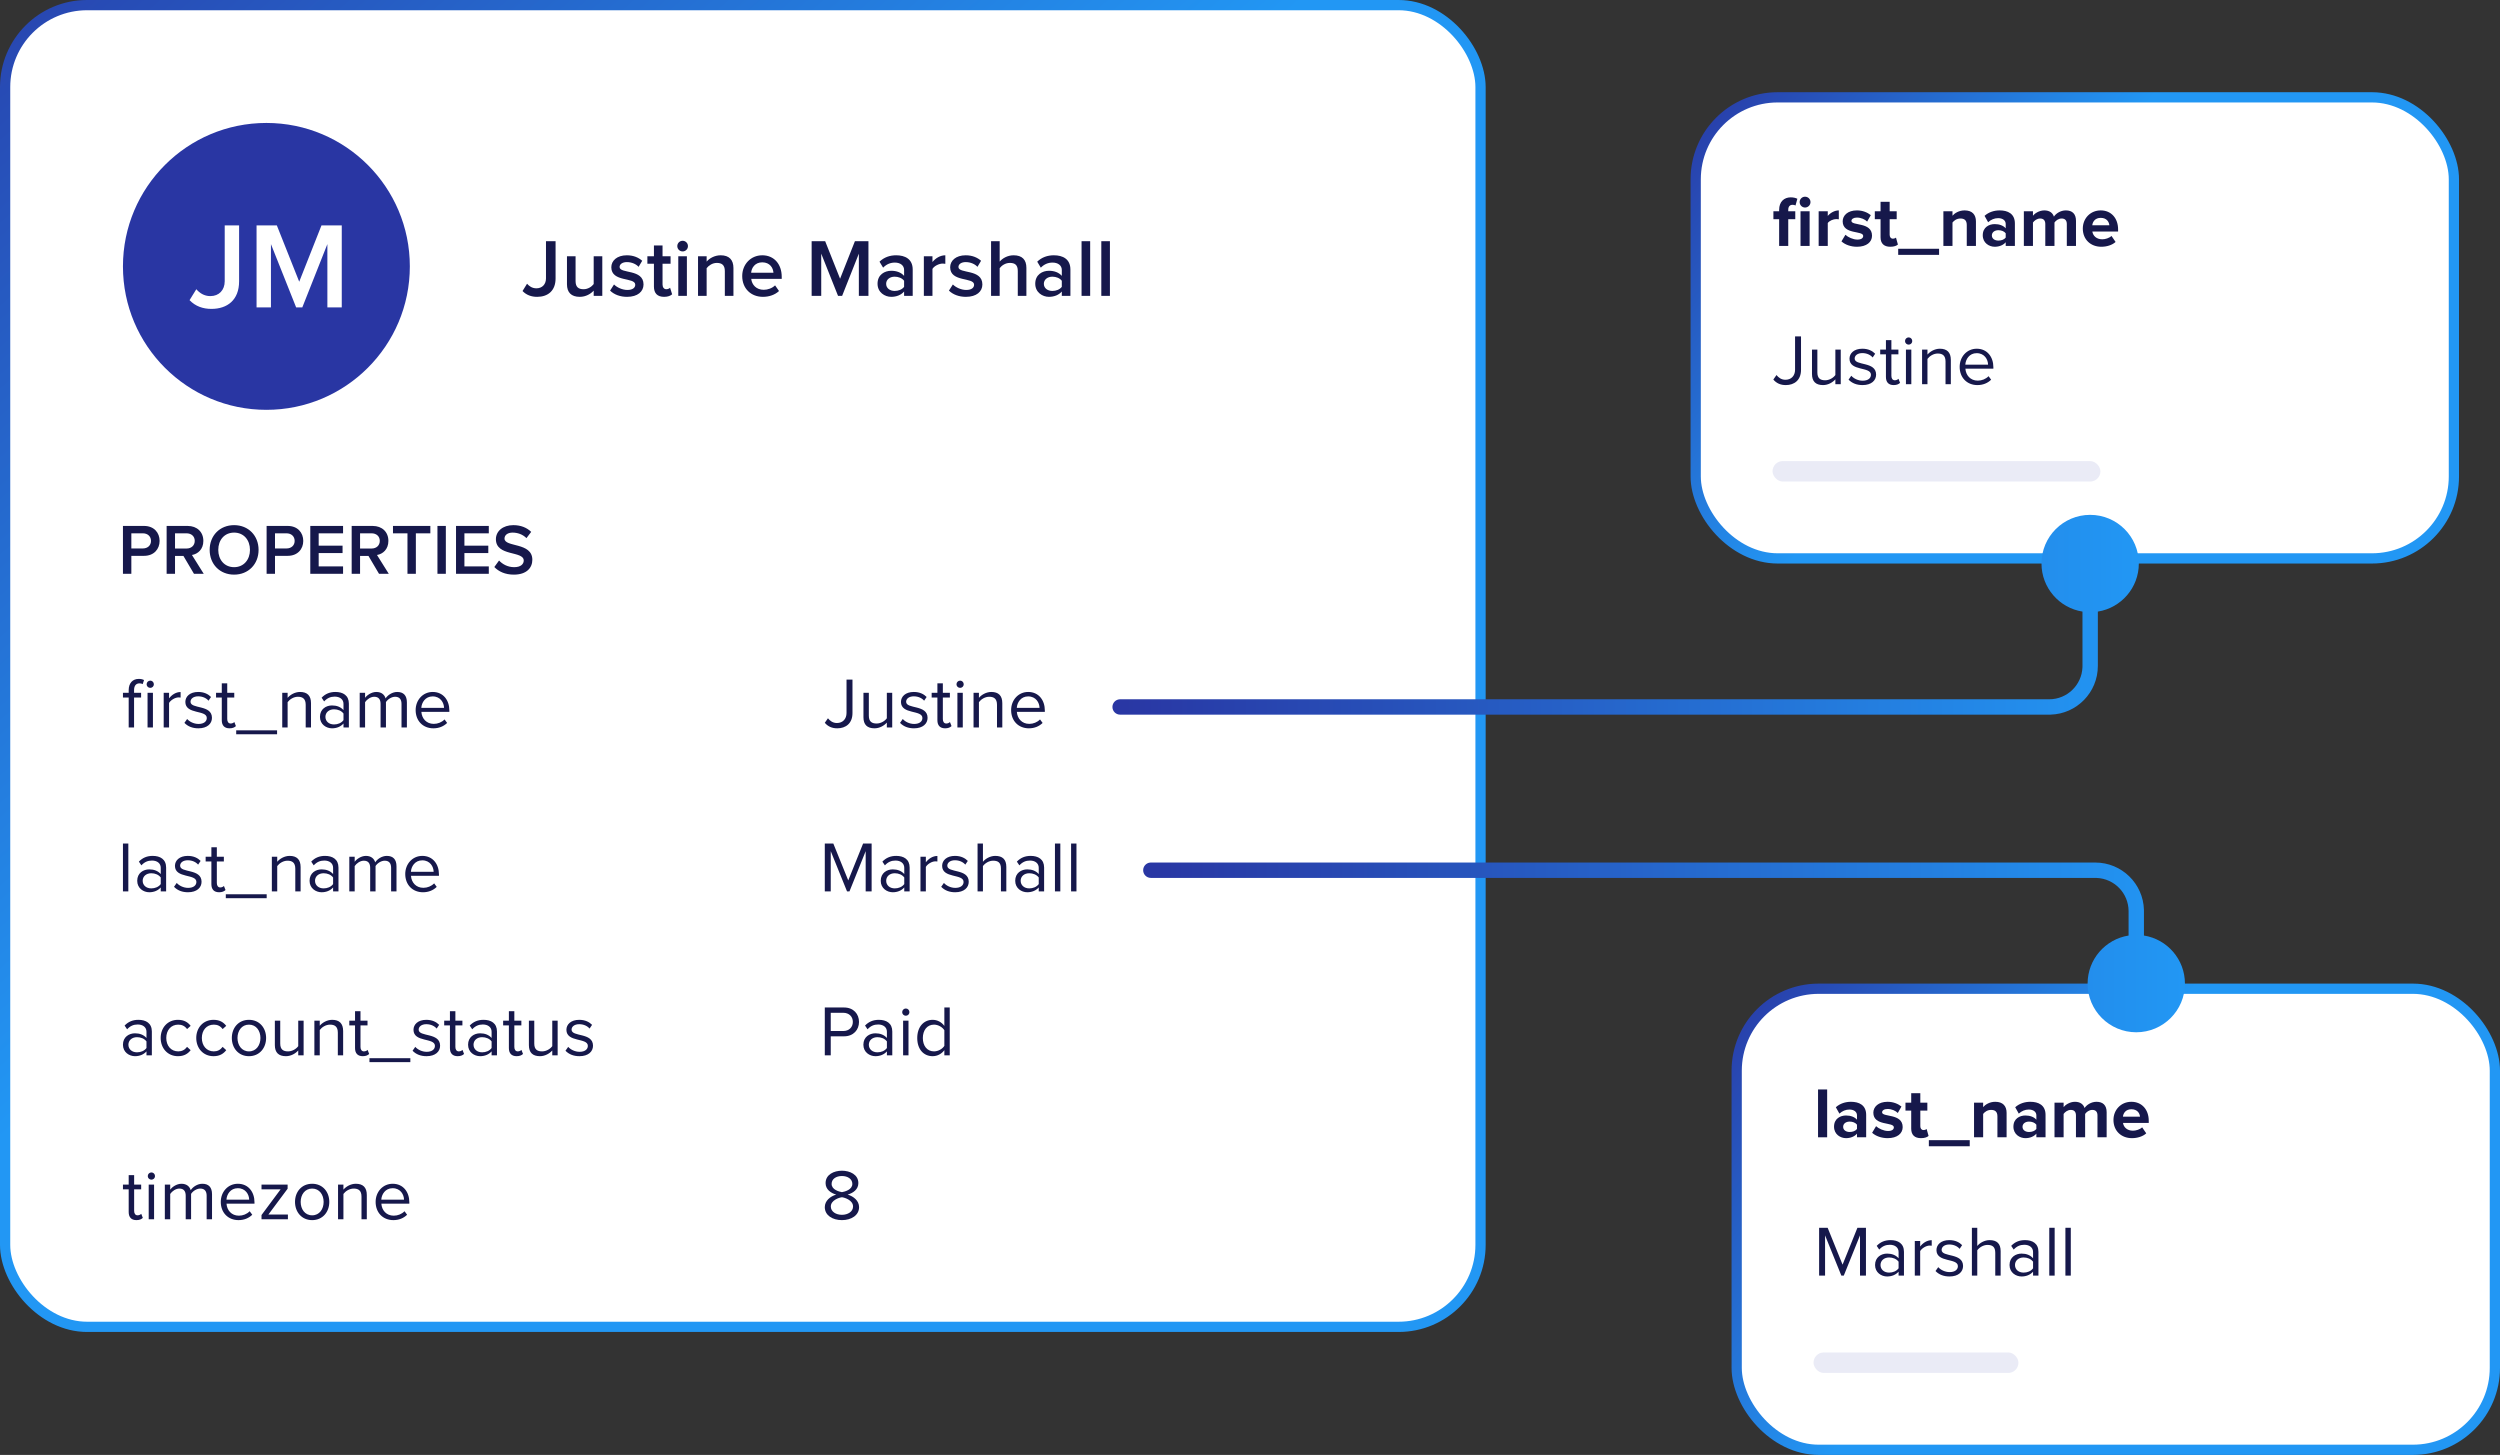 <svg xmlns="http://www.w3.org/2000/svg" width="488" height="284" viewBox="0 0 488 284"><rect x="0" y="0" width="488" height="284" fill="#333333" stroke="none"/><defs><linearGradient id="a" x1="-14.469%" x2="36.664%" y1="-1.469%" y2="50%"><stop offset="0%" stop-color="#2936A3"/><stop offset="100%" stop-color="#2297F4"/></linearGradient><linearGradient id="b" x1="-14.469%" x2="36.664%" y1="25.913%" y2="50%"><stop offset="0%" stop-color="#2936A3"/><stop offset="100%" stop-color="#2297F4"/></linearGradient><linearGradient id="c" x1="100%" x2="0%" y1="100%" y2="100%"><stop offset="0%" stop-color="#2297F4"/><stop offset="100%" stop-color="#2936A3"/></linearGradient><linearGradient id="d" x1="100%" x2="0%" y1="100%" y2="100%"><stop offset="0%" stop-color="#2297F4"/><stop offset="100%" stop-color="#2936A3"/></linearGradient></defs><g fill="none" fill-rule="evenodd" transform="translate(0 -1)"><g transform="translate(0 1)"><rect width="288" height="258" x="1" y="1" fill="#FFF" stroke="url(#a)" stroke-width="2" rx="16"/><path fill="#16184B" fill-rule="nonzero" d="M2.436 9.506C4.102 9.506 5.404 8.54 5.404 6.524L5.404 0 4.242 0 4.242 6.51C4.242 7.672 3.514 8.47 2.366 8.47 1.554 8.47 1.008 8.036.616 7.546L0 8.428C.644 9.184 1.456 9.506 2.436 9.506ZM9.702 9.506C10.71 9.506 11.592 8.974 12.11 8.386L12.11 9.338 13.16 9.338 13.16 2.576 12.11 2.576 12.11 7.546C11.718 8.092 10.934 8.568 10.122 8.568 9.198 8.568 8.596 8.218 8.596 7.028L8.596 2.576 7.546 2.576 7.546 7.35C7.546 8.806 8.288 9.506 9.702 9.506ZM17.416 9.506C19.152 9.506 20.062 8.596 20.062 7.462 20.062 4.83 15.876 5.796 15.876 4.326 15.876 3.724 16.45 3.262 17.374 3.262 18.256 3.262 18.984 3.626 19.39 4.116L19.88 3.388C19.348 2.842 18.536 2.408 17.374 2.408 15.764 2.408 14.868 3.29 14.868 4.354 14.868 6.86 19.054 5.852 19.054 7.49 19.054 8.162 18.48 8.652 17.444 8.652 16.52 8.652 15.666 8.204 15.218 7.686L14.686 8.442C15.372 9.156 16.296 9.506 17.416 9.506ZM23.492 9.506C24.094 9.506 24.472 9.324 24.738 9.072L24.43 8.274C24.29 8.428 24.024 8.568 23.716 8.568 23.268 8.568 23.044 8.204 23.044 7.7L23.044 3.5 24.416 3.5 24.416 2.576 23.044 2.576 23.044.728 21.98.728 21.98 2.576 20.86 2.576 20.86 3.5 21.98 3.5 21.98 7.924C21.98 8.932 22.484 9.506 23.492 9.506ZM26.418 1.61C26.81 1.61 27.118 1.302 27.118.91 27.118.518 26.81.196 26.418.196 26.026.196 25.704.518 25.704.91 25.704 1.302 26.026 1.61 26.418 1.61ZM26.936 9.338 26.936 2.576 25.886 2.576 25.886 9.338 26.936 9.338ZM30.086 9.338 30.086 4.396C30.492 3.85 31.262 3.346 32.088 3.346 32.998 3.346 33.614 3.71 33.614 4.914L33.614 9.338 34.65 9.338 34.65 4.592C34.65 3.122 33.908 2.408 32.508 2.408 31.486 2.408 30.562 2.982 30.086 3.556L30.086 2.576 29.036 2.576 29.036 9.338 30.086 9.338ZM39.83 9.506C40.922 9.506 41.832 9.128 42.518 8.456L42.014 7.77C41.468 8.33 40.698 8.638 39.914 8.638 38.458 8.638 37.576 7.574 37.492 6.3L42.952 6.3 42.952 6.034C42.952 4.004 41.748 2.408 39.704 2.408 37.772 2.408 36.372 3.99 36.372 5.95 36.372 8.064 37.814 9.506 39.83 9.506ZM41.916 5.516 37.478 5.516C37.534 4.494 38.248 3.276 39.69 3.276 41.23 3.276 41.902 4.522 41.916 5.516ZM1.162 41.338 1.162 33.484 4.34 41.338 4.816 41.338 7.98 33.484 7.98 41.338 9.142 41.338 9.142 32 7.476 32 4.578 39.196 1.666 32 0 32 0 41.338 1.162 41.338ZM13.272 41.506C14.182 41.506 14.966 41.184 15.512 40.568L15.512 41.338 16.562 41.338 16.562 36.69C16.562 35.052 15.386 34.408 13.944 34.408 12.838 34.408 11.97 34.772 11.242 35.528L11.732 36.256C12.334 35.598 12.992 35.318 13.804 35.318 14.784 35.318 15.512 35.836 15.512 36.732L15.512 37.95C14.966 37.334 14.196 37.04 13.272 37.04 12.124 37.04 10.92 37.74 10.92 39.266 10.92 40.736 12.138 41.506 13.272 41.506ZM13.664 40.75C12.67 40.75 11.984 40.134 11.984 39.266 11.984 38.412 12.67 37.796 13.664 37.796 14.392 37.796 15.106 38.076 15.512 38.622L15.512 39.91C15.106 40.47 14.392 40.75 13.664 40.75ZM19.726 41.338 19.726 36.55C20.034 36.004 20.916 35.472 21.574 35.472 21.728 35.472 21.854 35.486 21.98 35.5L21.98 34.422C21.056 34.422 20.272 34.954 19.726 35.654L19.726 34.576 18.676 34.576 18.676 41.338 19.726 41.338ZM25.452 41.506C27.188 41.506 28.098 40.596 28.098 39.462 28.098 36.83 23.912 37.796 23.912 36.326 23.912 35.724 24.486 35.262 25.41 35.262 26.292 35.262 27.02 35.626 27.426 36.116L27.916 35.388C27.384 34.842 26.572 34.408 25.41 34.408 23.8 34.408 22.904 35.29 22.904 36.354 22.904 38.86 27.09 37.852 27.09 39.49 27.09 40.162 26.516 40.652 25.48 40.652 24.556 40.652 23.702 40.204 23.254 39.686L22.722 40.442C23.408 41.156 24.332 41.506 25.452 41.506ZM30.87 41.338 30.87 36.396C31.262 35.85 32.046 35.346 32.858 35.346 33.782 35.346 34.384 35.682 34.384 36.886L34.384 41.338 35.434 41.338 35.434 36.564C35.434 35.094 34.692 34.408 33.278 34.408 32.256 34.408 31.332 34.982 30.87 35.556L30.87 32 29.82 32 29.82 41.338 30.87 41.338ZM39.522 41.506C40.432 41.506 41.216 41.184 41.762 40.568L41.762 41.338 42.812 41.338 42.812 36.69C42.812 35.052 41.636 34.408 40.194 34.408 39.088 34.408 38.22 34.772 37.492 35.528L37.982 36.256C38.584 35.598 39.242 35.318 40.054 35.318 41.034 35.318 41.762 35.836 41.762 36.732L41.762 37.95C41.216 37.334 40.446 37.04 39.522 37.04 38.374 37.04 37.17 37.74 37.17 39.266 37.17 40.736 38.388 41.506 39.522 41.506ZM39.914 40.75C38.92 40.75 38.234 40.134 38.234 39.266 38.234 38.412 38.92 37.796 39.914 37.796 40.642 37.796 41.356 38.076 41.762 38.622L41.762 39.91C41.356 40.47 40.642 40.75 39.914 40.75ZM45.976 41.338 45.976 32 44.926 32 44.926 41.338 45.976 41.338ZM49.126 41.338 49.126 32 48.076 32 48.076 41.338 49.126 41.338ZM1.162 73.338 1.162 69.628 3.752 69.628C5.614 69.628 6.678 68.34 6.678 66.814 6.678 65.288 5.628 64 3.752 64L0 64 0 73.338 1.162 73.338ZM3.612 68.592 1.162 68.592 1.162 65.036 3.612 65.036C4.718 65.036 5.474 65.764 5.474 66.814 5.474 67.864 4.718 68.592 3.612 68.592ZM9.884 73.506C10.794 73.506 11.578 73.184 12.124 72.568L12.124 73.338 13.174 73.338 13.174 68.69C13.174 67.052 11.998 66.408 10.556 66.408 9.45 66.408 8.582 66.772 7.854 67.528L8.344 68.256C8.946 67.598 9.604 67.318 10.416 67.318 11.396 67.318 12.124 67.836 12.124 68.732L12.124 69.95C11.578 69.334 10.808 69.04 9.884 69.04 8.736 69.04 7.532 69.74 7.532 71.266 7.532 72.736 8.75 73.506 9.884 73.506ZM10.276 72.75C9.282 72.75 8.596 72.134 8.596 71.266 8.596 70.412 9.282 69.796 10.276 69.796 11.004 69.796 11.718 70.076 12.124 70.622L12.124 71.91C11.718 72.47 11.004 72.75 10.276 72.75ZM15.82 65.61C16.212 65.61 16.52 65.302 16.52 64.91 16.52 64.518 16.212 64.196 15.82 64.196 15.428 64.196 15.106 64.518 15.106 64.91 15.106 65.302 15.428 65.61 15.82 65.61ZM16.338 73.338 16.338 66.576 15.288 66.576 15.288 73.338 16.338 73.338ZM21.056 73.506C22.008 73.506 22.834 73.016 23.338 72.33L23.338 73.338 24.388 73.338 24.388 64 23.338 64 23.338 67.598C22.792 66.856 21.966 66.408 21.056 66.408 19.292 66.408 18.046 67.794 18.046 69.964 18.046 72.162 19.292 73.506 21.056 73.506ZM21.322 72.568C19.95 72.568 19.138 71.462 19.138 69.964 19.138 68.466 19.95 67.346 21.322 67.346 22.148 67.346 22.974 67.85 23.338 68.438L23.338 71.49C22.974 72.078 22.148 72.568 21.322 72.568ZM3.346 105.506C5.18 105.506 6.692 104.554 6.692 102.972 6.692 101.726 5.628 100.872 4.466 100.522 5.544 100.214 6.552 99.5 6.552 98.282 6.552 96.602 4.886 95.86 3.346 95.86 1.792 95.86.154 96.602.154 98.282.154 99.5 1.148 100.214 2.226 100.522 1.064 100.872 0 101.726 0 102.972 0 104.568 1.498 105.506 3.346 105.506ZM3.346 100.046C2.786 99.948 1.33 99.57 1.33 98.436 1.33 97.47 2.212 96.896 3.346 96.896 4.466 96.896 5.376 97.47 5.376 98.436 5.376 99.57 3.92 99.948 3.346 100.046ZM3.346 104.47C2.184 104.47 1.176 103.854 1.176 102.846 1.176 101.628 2.772 101.11 3.346 101.04 3.92 101.11 5.516 101.628 5.516 102.846 5.516 103.854 4.494 104.47 3.346 104.47Z" transform="translate(161 132.662)"/><path fill="#16184B" fill-rule="nonzero" d="M104.848 57.944C106.912 57.944 108.448 56.792 108.448 54.36L108.448 47.08 106.576 47.08 106.576 54.344C106.576 55.496 105.84 56.28 104.704 56.28 103.888 56.28 103.296 55.864 102.88 55.384L102 56.808C102.768 57.608 103.744 57.944 104.848 57.944ZM113.168 57.944C114.384 57.944 115.344 57.336 115.888 56.728L115.888 57.752 117.568 57.752 117.568 50.024 115.888 50.024 115.888 55.448C115.504 55.96 114.768 56.456 113.92 56.456 112.96 56.456 112.352 56.072 112.352 54.872L112.352 50.024 110.672 50.024 110.672 55.496C110.672 57.064 111.504 57.944 113.168 57.944ZM122.4 57.944C124.48 57.944 125.616 56.904 125.616 55.528 125.616 52.456 120.944 53.48 120.944 52.12 120.944 51.576 121.488 51.16 122.368 51.16 123.344 51.16 124.192 51.576 124.656 52.088L125.36 50.904C124.672 50.296 123.68 49.832 122.368 49.832 120.416 49.832 119.328 50.904 119.328 52.168 119.328 55.144 124 54.056 124 55.576 124 56.184 123.472 56.6 122.464 56.6 121.472 56.6 120.4 56.088 119.856 55.528L119.088 56.728C119.888 57.512 121.072 57.944 122.4 57.944ZM129.632 57.944C130.4 57.944 130.896 57.72 131.2 57.448L130.8 56.168C130.672 56.312 130.384 56.456 130.064 56.456 129.584 56.456 129.328 56.056 129.328 55.528L129.328 51.48 130.896 51.48 130.896 50.024 129.328 50.024 129.328 47.912 127.648 47.912 127.648 50.024 126.368 50.024 126.368 51.48 127.648 51.48 127.648 55.944C127.648 57.24 128.32 57.944 129.632 57.944ZM133.248 49.08C133.824 49.08 134.288 48.616 134.288 48.04 134.288 47.464 133.824 47 133.248 47 132.672 47 132.208 47.464 132.208 48.04 132.208 48.616 132.672 49.08 133.248 49.08ZM134.08 57.752 134.08 50.024 132.4 50.024 132.4 57.752 134.08 57.752ZM137.936 57.752 137.936 52.344C138.336 51.832 139.072 51.32 139.92 51.32 140.864 51.32 141.488 51.704 141.488 52.92L141.488 57.752 143.168 57.752 143.168 52.312C143.168 50.728 142.336 49.832 140.672 49.832 139.456 49.832 138.448 50.456 137.936 51.064L137.936 50.024 136.256 50.024 136.256 57.752 137.936 57.752ZM148.928 57.944C150.144 57.944 151.28 57.544 152.064 56.808L151.296 55.704C150.736 56.264 149.856 56.568 149.088 56.568 147.632 56.568 146.768 55.592 146.64 54.44L152.592 54.44 152.592 54.024C152.592 51.592 151.12 49.832 148.8 49.832 146.512 49.832 144.88 51.64 144.88 53.88 144.88 56.328 146.592 57.944 148.928 57.944ZM150.976 53.24 146.624 53.24C146.688 52.312 147.36 51.208 148.784 51.208 150.304 51.208 150.928 52.328 150.976 53.24ZM160.304 57.752 160.304 49.512 163.584 57.752 164.384 57.752 167.648 49.512 167.648 57.752 169.52 57.752 169.52 47.08 166.88 47.08 163.984 54.408 161.072 47.08 158.432 47.08 158.432 57.752 160.304 57.752ZM173.968 57.944C174.992 57.944 175.904 57.576 176.48 56.904L176.48 57.752 178.16 57.752 178.16 52.616C178.16 50.552 176.656 49.832 174.928 49.832 173.696 49.832 172.576 50.216 171.68 51.08L172.384 52.248C173.04 51.576 173.808 51.256 174.672 51.256 175.728 51.256 176.48 51.8 176.48 52.696L176.48 53.848C175.904 53.192 175.024 52.856 173.968 52.856 172.704 52.856 171.296 53.592 171.296 55.384 171.296 57.08 172.72 57.944 173.968 57.944ZM174.64 56.792C173.696 56.792 172.976 56.248 172.976 55.4 172.976 54.568 173.696 54.008 174.64 54.008 175.36 54.008 176.08 54.28 176.48 54.808L176.48 55.992C176.08 56.52 175.36 56.792 174.64 56.792ZM182.016 57.752 182.016 52.488C182.352 51.928 183.296 51.448 184.016 51.448 184.224 51.448 184.384 51.464 184.528 51.496L184.528 49.832C183.536 49.832 182.608 50.408 182.016 51.144L182.016 50.024 180.336 50.024 180.336 57.752 182.016 57.752ZM188.544 57.944C190.624 57.944 191.76 56.904 191.76 55.528 191.76 52.456 187.088 53.48 187.088 52.12 187.088 51.576 187.632 51.16 188.512 51.16 189.488 51.16 190.336 51.576 190.8 52.088L191.504 50.904C190.816 50.296 189.824 49.832 188.512 49.832 186.56 49.832 185.472 50.904 185.472 52.168 185.472 55.144 190.144 54.056 190.144 55.576 190.144 56.184 189.616 56.6 188.608 56.6 187.616 56.6 186.544 56.088 186 55.528L185.232 56.728C186.032 57.512 187.216 57.944 188.544 57.944ZM195.136 57.752 195.136 52.344C195.52 51.832 196.256 51.32 197.12 51.32 198.064 51.32 198.672 51.672 198.672 52.888L198.672 57.752 200.352 57.752 200.352 52.28C200.352 50.696 199.52 49.832 197.856 49.832 196.64 49.832 195.648 50.456 195.136 51.064L195.136 47.08 193.456 47.08 193.456 57.752 195.136 57.752ZM204.752 57.944C205.776 57.944 206.688 57.576 207.264 56.904L207.264 57.752 208.944 57.752 208.944 52.616C208.944 50.552 207.44 49.832 205.712 49.832 204.48 49.832 203.36 50.216 202.464 51.08L203.168 52.248C203.824 51.576 204.592 51.256 205.456 51.256 206.512 51.256 207.264 51.8 207.264 52.696L207.264 53.848C206.688 53.192 205.808 52.856 204.752 52.856 203.488 52.856 202.08 53.592 202.08 55.384 202.08 57.08 203.504 57.944 204.752 57.944ZM205.424 56.792C204.48 56.792 203.76 56.248 203.76 55.4 203.76 54.568 204.48 54.008 205.424 54.008 206.144 54.008 206.864 54.28 207.264 54.808L207.264 55.992C206.864 56.52 206.144 56.792 205.424 56.792ZM212.8 57.752 212.8 47.08 211.12 47.08 211.12 57.752 212.8 57.752ZM216.656 57.752 216.656 47.08 214.976 47.08 214.976 57.752 216.656 57.752ZM26.17 142 26.17 136.162 27.542 136.162 27.542 135.238 26.17 135.238 26.17 134.72C26.17 133.852 26.548 133.39 27.248 133.39 27.5 133.39 27.682 133.446 27.85 133.544L28.116 132.746C27.836 132.592 27.486 132.522 27.08 132.522 25.918 132.522 25.12 133.32 25.12 134.72L25.12 135.238 24 135.238 24 136.162 25.12 136.162 25.12 142 26.17 142ZM29.334 134.272C29.726 134.272 30.034 133.964 30.034 133.572 30.034 133.18 29.726 132.858 29.334 132.858 28.942 132.858 28.62 133.18 28.62 133.572 28.62 133.964 28.942 134.272 29.334 134.272ZM29.852 142 29.852 135.238 28.802 135.238 28.802 142 29.852 142ZM33.002 142 33.002 137.212C33.31 136.666 34.192 136.134 34.85 136.134 35.004 136.134 35.13 136.148 35.256 136.162L35.256 135.084C34.332 135.084 33.548 135.616 33.002 136.316L33.002 135.238 31.952 135.238 31.952 142 33.002 142ZM38.728 142.168C40.464 142.168 41.374 141.258 41.374 140.124 41.374 137.492 37.188 138.458 37.188 136.988 37.188 136.386 37.762 135.924 38.686 135.924 39.568 135.924 40.296 136.288 40.702 136.778L41.192 136.05C40.66 135.504 39.848 135.07 38.686 135.07 37.076 135.07 36.18 135.952 36.18 137.016 36.18 139.522 40.366 138.514 40.366 140.152 40.366 140.824 39.792 141.314 38.756 141.314 37.832 141.314 36.978 140.866 36.53 140.348L35.998 141.104C36.684 141.818 37.608 142.168 38.728 142.168ZM44.804 142.168C45.406 142.168 45.784 141.986 46.05 141.734L45.742 140.936C45.602 141.09 45.336 141.23 45.028 141.23 44.58 141.23 44.356 140.866 44.356 140.362L44.356 136.162 45.728 136.162 45.728 135.238 44.356 135.238 44.356 133.39 43.292 133.39 43.292 135.238 42.172 135.238 42.172 136.162 43.292 136.162 43.292 140.586C43.292 141.594 43.796 142.168 44.804 142.168ZM54.086 143.33 54.086 142.56 46.106 142.56 46.106 143.33 54.086 143.33ZM56.144 142 56.144 137.058C56.55 136.512 57.32 136.008 58.146 136.008 59.056 136.008 59.672 136.372 59.672 137.576L59.672 142 60.708 142 60.708 137.254C60.708 135.784 59.966 135.07 58.566 135.07 57.544 135.07 56.62 135.644 56.144 136.218L56.144 135.238 55.094 135.238 55.094 142 56.144 142ZM64.81 142.168C65.72 142.168 66.504 141.846 67.05 141.23L67.05 142 68.1 142 68.1 137.352C68.1 135.714 66.924 135.07 65.482 135.07 64.376 135.07 63.508 135.434 62.78 136.19L63.27 136.918C63.872 136.26 64.53 135.98 65.342 135.98 66.322 135.98 67.05 136.498 67.05 137.394L67.05 138.612C66.504 137.996 65.734 137.702 64.81 137.702 63.662 137.702 62.458 138.402 62.458 139.928 62.458 141.398 63.676 142.168 64.81 142.168ZM65.202 141.412C64.208 141.412 63.522 140.796 63.522 139.928 63.522 139.074 64.208 138.458 65.202 138.458 65.93 138.458 66.644 138.738 67.05 139.284L67.05 140.572C66.644 141.132 65.93 141.412 65.202 141.412ZM71.264 142 71.264 137.058C71.628 136.512 72.356 136.008 73.042 136.008 73.938 136.008 74.288 136.554 74.288 137.408L74.288 142 75.338 142 75.338 137.044C75.688 136.498 76.43 136.008 77.13 136.008 78.012 136.008 78.376 136.554 78.376 137.408L78.376 142 79.426 142 79.426 137.114C79.426 135.756 78.768 135.07 77.536 135.07 76.556 135.07 75.646 135.714 75.268 136.33 75.072 135.63 74.484 135.07 73.462 135.07 72.454 135.07 71.558 135.784 71.264 136.218L71.264 135.238 70.214 135.238 70.214 142 71.264 142ZM84.592 142.168C85.684 142.168 86.594 141.79 87.28 141.118L86.776 140.432C86.23 140.992 85.46 141.3 84.676 141.3 83.22 141.3 82.338 140.236 82.254 138.962L87.714 138.962 87.714 138.696C87.714 136.666 86.51 135.07 84.466 135.07 82.534 135.07 81.134 136.652 81.134 138.612 81.134 140.726 82.576 142.168 84.592 142.168ZM86.678 138.178 82.24 138.178C82.296 137.156 83.01 135.938 84.452 135.938 85.992 135.938 86.664 137.184 86.678 138.178ZM25.638 112 25.638 108.5 28.116 108.5C30.062 108.5 31.154 107.17 31.154 105.588 31.154 103.992 30.076 102.662 28.116 102.662L24 102.662 24 112 25.638 112ZM27.892 107.058 25.638 107.058 25.638 104.104 27.892 104.104C28.816 104.104 29.474 104.692 29.474 105.588 29.474 106.47 28.816 107.058 27.892 107.058ZM34.164 112 34.164 108.514 35.802 108.514 37.86 112 39.764 112 37.468 108.332C38.602 108.15 39.694 107.24 39.694 105.588 39.694 103.852 38.476 102.662 36.628 102.662L32.526 102.662 32.526 112 34.164 112ZM36.418 107.072 34.164 107.072 34.164 104.104 36.418 104.104C37.342 104.104 38.014 104.678 38.014 105.574 38.014 106.484 37.342 107.072 36.418 107.072ZM45.7 112.168C48.486 112.168 50.474 110.124 50.474 107.338 50.474 104.552 48.486 102.508 45.7 102.508 42.9 102.508 40.926 104.552 40.926 107.338 40.926 110.124 42.9 112.168 45.7 112.168ZM45.7 110.712C43.81 110.712 42.606 109.256 42.606 107.338 42.606 105.406 43.81 103.964 45.7 103.964 47.576 103.964 48.794 105.406 48.794 107.338 48.794 109.256 47.576 110.712 45.7 110.712ZM53.68 112 53.68 108.5 56.158 108.5C58.104 108.5 59.196 107.17 59.196 105.588 59.196 103.992 58.118 102.662 56.158 102.662L52.042 102.662 52.042 112 53.68 112ZM55.934 107.058 53.68 107.058 53.68 104.104 55.934 104.104C56.858 104.104 57.516 104.692 57.516 105.588 57.516 106.47 56.858 107.058 55.934 107.058ZM66.966 112 66.966 110.558 62.206 110.558 62.206 107.954 66.868 107.954 66.868 106.512 62.206 106.512 62.206 104.104 66.966 104.104 66.966 102.662 60.568 102.662 60.568 112 66.966 112ZM70.284 112 70.284 108.514 71.922 108.514 73.98 112 75.884 112 73.588 108.332C74.722 108.15 75.814 107.24 75.814 105.588 75.814 103.852 74.596 102.662 72.748 102.662L68.646 102.662 68.646 112 70.284 112ZM72.538 107.072 70.284 107.072 70.284 104.104 72.538 104.104C73.462 104.104 74.134 104.678 74.134 105.574 74.134 106.484 73.462 107.072 72.538 107.072ZM81.176 112 81.176 104.104 84.004 104.104 84.004 102.662 76.71 102.662 76.71 104.104 79.538 104.104 79.538 112 81.176 112ZM87.028 112 87.028 102.662 85.39 102.662 85.39 112 87.028 112ZM95.414 112 95.414 110.558 90.654 110.558 90.654 107.954 95.316 107.954 95.316 106.512 90.654 106.512 90.654 104.104 95.414 104.104 95.414 102.662 89.016 102.662 89.016 112 95.414 112ZM100.3 112.168C102.806 112.168 103.912 110.824 103.912 109.27 103.912 105.798 98.48 106.876 98.48 105.126 98.48 104.44 99.096 103.964 100.048 103.964 101.028 103.964 102.022 104.3 102.764 105.042L103.688 103.824C102.834 102.984 101.644 102.508 100.202 102.508 98.144 102.508 96.8 103.698 96.8 105.252 96.8 108.682 102.232 107.464 102.232 109.424 102.232 110.054 101.714 110.712 100.37 110.712 99.068 110.712 98.046 110.096 97.416 109.41L96.492 110.684C97.332 111.552 98.578 112.168 100.3 112.168ZM25.05 174 25.05 164.662 24 164.662 24 174 25.05 174ZM29.138 174.168C30.048 174.168 30.832 173.846 31.378 173.23L31.378 174 32.428 174 32.428 169.352C32.428 167.714 31.252 167.07 29.81 167.07 28.704 167.07 27.836 167.434 27.108 168.19L27.598 168.918C28.2 168.26 28.858 167.98 29.67 167.98 30.65 167.98 31.378 168.498 31.378 169.394L31.378 170.612C30.832 169.996 30.062 169.702 29.138 169.702 27.99 169.702 26.786 170.402 26.786 171.928 26.786 173.398 28.004 174.168 29.138 174.168ZM29.53 173.412C28.536 173.412 27.85 172.796 27.85 171.928 27.85 171.074 28.536 170.458 29.53 170.458 30.258 170.458 30.972 170.738 31.378 171.284L31.378 172.572C30.972 173.132 30.258 173.412 29.53 173.412ZM36.698 174.168C38.434 174.168 39.344 173.258 39.344 172.124 39.344 169.492 35.158 170.458 35.158 168.988 35.158 168.386 35.732 167.924 36.656 167.924 37.538 167.924 38.266 168.288 38.672 168.778L39.162 168.05C38.63 167.504 37.818 167.07 36.656 167.07 35.046 167.07 34.15 167.952 34.15 169.016 34.15 171.522 38.336 170.514 38.336 172.152 38.336 172.824 37.762 173.314 36.726 173.314 35.802 173.314 34.948 172.866 34.5 172.348L33.968 173.104C34.654 173.818 35.578 174.168 36.698 174.168ZM42.774 174.168C43.376 174.168 43.754 173.986 44.02 173.734L43.712 172.936C43.572 173.09 43.306 173.23 42.998 173.23 42.55 173.23 42.326 172.866 42.326 172.362L42.326 168.162 43.698 168.162 43.698 167.238 42.326 167.238 42.326 165.39 41.262 165.39 41.262 167.238 40.142 167.238 40.142 168.162 41.262 168.162 41.262 172.586C41.262 173.594 41.766 174.168 42.774 174.168ZM52.056 175.33 52.056 174.56 44.076 174.56 44.076 175.33 52.056 175.33ZM54.114 174 54.114 169.058C54.52 168.512 55.29 168.008 56.116 168.008 57.026 168.008 57.642 168.372 57.642 169.576L57.642 174 58.678 174 58.678 169.254C58.678 167.784 57.936 167.07 56.536 167.07 55.514 167.07 54.59 167.644 54.114 168.218L54.114 167.238 53.064 167.238 53.064 174 54.114 174ZM62.78 174.168C63.69 174.168 64.474 173.846 65.02 173.23L65.02 174 66.07 174 66.07 169.352C66.07 167.714 64.894 167.07 63.452 167.07 62.346 167.07 61.478 167.434 60.75 168.19L61.24 168.918C61.842 168.26 62.5 167.98 63.312 167.98 64.292 167.98 65.02 168.498 65.02 169.394L65.02 170.612C64.474 169.996 63.704 169.702 62.78 169.702 61.632 169.702 60.428 170.402 60.428 171.928 60.428 173.398 61.646 174.168 62.78 174.168ZM63.172 173.412C62.178 173.412 61.492 172.796 61.492 171.928 61.492 171.074 62.178 170.458 63.172 170.458 63.9 170.458 64.614 170.738 65.02 171.284L65.02 172.572C64.614 173.132 63.9 173.412 63.172 173.412ZM69.234 174 69.234 169.058C69.598 168.512 70.326 168.008 71.012 168.008 71.908 168.008 72.258 168.554 72.258 169.408L72.258 174 73.308 174 73.308 169.044C73.658 168.498 74.4 168.008 75.1 168.008 75.982 168.008 76.346 168.554 76.346 169.408L76.346 174 77.396 174 77.396 169.114C77.396 167.756 76.738 167.07 75.506 167.07 74.526 167.07 73.616 167.714 73.238 168.33 73.042 167.63 72.454 167.07 71.432 167.07 70.424 167.07 69.528 167.784 69.234 168.218L69.234 167.238 68.184 167.238 68.184 174 69.234 174ZM82.562 174.168C83.654 174.168 84.564 173.79 85.25 173.118L84.746 172.432C84.2 172.992 83.43 173.3 82.646 173.3 81.19 173.3 80.308 172.236 80.224 170.962L85.684 170.962 85.684 170.696C85.684 168.666 84.48 167.07 82.436 167.07 80.504 167.07 79.104 168.652 79.104 170.612 79.104 172.726 80.546 174.168 82.562 174.168ZM84.648 170.178 80.21 170.178C80.266 169.156 80.98 167.938 82.422 167.938 83.962 167.938 84.634 169.184 84.648 170.178ZM26.352 206.168C27.262 206.168 28.046 205.846 28.592 205.23L28.592 206 29.642 206 29.642 201.352C29.642 199.714 28.466 199.07 27.024 199.07 25.918 199.07 25.05 199.434 24.322 200.19L24.812 200.918C25.414 200.26 26.072 199.98 26.884 199.98 27.864 199.98 28.592 200.498 28.592 201.394L28.592 202.612C28.046 201.996 27.276 201.702 26.352 201.702 25.204 201.702 24 202.402 24 203.928 24 205.398 25.218 206.168 26.352 206.168ZM26.744 205.412C25.75 205.412 25.064 204.796 25.064 203.928 25.064 203.074 25.75 202.458 26.744 202.458 27.472 202.458 28.186 202.738 28.592 203.284L28.592 204.572C28.186 205.132 27.472 205.412 26.744 205.412ZM34.738 206.168C35.97 206.168 36.698 205.664 37.216 204.992L36.516 204.348C36.068 204.95 35.494 205.23 34.794 205.23 33.366 205.23 32.456 204.11 32.456 202.612 32.456 201.114 33.366 200.008 34.794 200.008 35.494 200.008 36.068 200.26 36.516 200.876L37.216 200.246C36.698 199.574 35.97 199.07 34.738 199.07 32.722 199.07 31.364 200.61 31.364 202.612 31.364 204.614 32.722 206.168 34.738 206.168ZM41.682 206.168C42.914 206.168 43.642 205.664 44.16 204.992L43.46 204.348C43.012 204.95 42.438 205.23 41.738 205.23 40.31 205.23 39.4 204.11 39.4 202.612 39.4 201.114 40.31 200.008 41.738 200.008 42.438 200.008 43.012 200.26 43.46 200.876L44.16 200.246C43.642 199.574 42.914 199.07 41.682 199.07 39.666 199.07 38.308 200.61 38.308 202.612 38.308 204.614 39.666 206.168 41.682 206.168ZM48.598 206.168C50.656 206.168 51.944 204.572 51.944 202.612 51.944 200.652 50.656 199.07 48.598 199.07 46.54 199.07 45.252 200.652 45.252 202.612 45.252 204.572 46.54 206.168 48.598 206.168ZM48.598 205.23C47.156 205.23 46.358 203.998 46.358 202.612 46.358 201.24 47.156 200.008 48.598 200.008 50.04 200.008 50.838 201.24 50.838 202.612 50.838 203.998 50.04 205.23 48.598 205.23ZM55.808 206.168C56.816 206.168 57.698 205.636 58.216 205.048L58.216 206 59.266 206 59.266 199.238 58.216 199.238 58.216 204.208C57.824 204.754 57.04 205.23 56.228 205.23 55.304 205.23 54.702 204.88 54.702 203.69L54.702 199.238 53.652 199.238 53.652 204.012C53.652 205.468 54.394 206.168 55.808 206.168ZM62.416 206 62.416 201.058C62.822 200.512 63.592 200.008 64.418 200.008 65.328 200.008 65.944 200.372 65.944 201.576L65.944 206 66.98 206 66.98 201.254C66.98 199.784 66.238 199.07 64.838 199.07 63.816 199.07 62.892 199.644 62.416 200.218L62.416 199.238 61.366 199.238 61.366 206 62.416 206ZM70.816 206.168C71.418 206.168 71.796 205.986 72.062 205.734L71.754 204.936C71.614 205.09 71.348 205.23 71.04 205.23 70.592 205.23 70.368 204.866 70.368 204.362L70.368 200.162 71.74 200.162 71.74 199.238 70.368 199.238 70.368 197.39 69.304 197.39 69.304 199.238 68.184 199.238 68.184 200.162 69.304 200.162 69.304 204.586C69.304 205.594 69.808 206.168 70.816 206.168ZM80.098 207.33 80.098 206.56 72.118 206.56 72.118 207.33 80.098 207.33ZM83.262 206.168C84.998 206.168 85.908 205.258 85.908 204.124 85.908 201.492 81.722 202.458 81.722 200.988 81.722 200.386 82.296 199.924 83.22 199.924 84.102 199.924 84.83 200.288 85.236 200.778L85.726 200.05C85.194 199.504 84.382 199.07 83.22 199.07 81.61 199.07 80.714 199.952 80.714 201.016 80.714 203.522 84.9 202.514 84.9 204.152 84.9 204.824 84.326 205.314 83.29 205.314 82.366 205.314 81.512 204.866 81.064 204.348L80.532 205.104C81.218 205.818 82.142 206.168 83.262 206.168ZM89.338 206.168C89.94 206.168 90.318 205.986 90.584 205.734L90.276 204.936C90.136 205.09 89.87 205.23 89.562 205.23 89.114 205.23 88.89 204.866 88.89 204.362L88.89 200.162 90.262 200.162 90.262 199.238 88.89 199.238 88.89 197.39 87.826 197.39 87.826 199.238 86.706 199.238 86.706 200.162 87.826 200.162 87.826 204.586C87.826 205.594 88.33 206.168 89.338 206.168ZM93.72 206.168C94.63 206.168 95.414 205.846 95.96 205.23L95.96 206 97.01 206 97.01 201.352C97.01 199.714 95.834 199.07 94.392 199.07 93.286 199.07 92.418 199.434 91.69 200.19L92.18 200.918C92.782 200.26 93.44 199.98 94.252 199.98 95.232 199.98 95.96 200.498 95.96 201.394L95.96 202.612C95.414 201.996 94.644 201.702 93.72 201.702 92.572 201.702 91.368 202.402 91.368 203.928 91.368 205.398 92.586 206.168 93.72 206.168ZM94.112 205.412C93.118 205.412 92.432 204.796 92.432 203.928 92.432 203.074 93.118 202.458 94.112 202.458 94.84 202.458 95.554 202.738 95.96 203.284L95.96 204.572C95.554 205.132 94.84 205.412 94.112 205.412ZM100.846 206.168C101.448 206.168 101.826 205.986 102.092 205.734L101.784 204.936C101.644 205.09 101.378 205.23 101.07 205.23 100.622 205.23 100.398 204.866 100.398 204.362L100.398 200.162 101.77 200.162 101.77 199.238 100.398 199.238 100.398 197.39 99.334 197.39 99.334 199.238 98.214 199.238 98.214 200.162 99.334 200.162 99.334 204.586C99.334 205.594 99.838 206.168 100.846 206.168ZM105.396 206.168C106.404 206.168 107.286 205.636 107.804 205.048L107.804 206 108.854 206 108.854 199.238 107.804 199.238 107.804 204.208C107.412 204.754 106.628 205.23 105.816 205.23 104.892 205.23 104.29 204.88 104.29 203.69L104.29 199.238 103.24 199.238 103.24 204.012C103.24 205.468 103.982 206.168 105.396 206.168ZM113.11 206.168C114.846 206.168 115.756 205.258 115.756 204.124 115.756 201.492 111.57 202.458 111.57 200.988 111.57 200.386 112.144 199.924 113.068 199.924 113.95 199.924 114.678 200.288 115.084 200.778L115.574 200.05C115.042 199.504 114.23 199.07 113.068 199.07 111.458 199.07 110.562 199.952 110.562 201.016 110.562 203.522 114.748 202.514 114.748 204.152 114.748 204.824 114.174 205.314 113.138 205.314 112.214 205.314 111.36 204.866 110.912 204.348L110.38 205.104C111.066 205.818 111.99 206.168 113.11 206.168ZM26.632 238.168C27.234 238.168 27.612 237.986 27.878 237.734L27.57 236.936C27.43 237.09 27.164 237.23 26.856 237.23 26.408 237.23 26.184 236.866 26.184 236.362L26.184 232.162 27.556 232.162 27.556 231.238 26.184 231.238 26.184 229.39 25.12 229.39 25.12 231.238 24 231.238 24 232.162 25.12 232.162 25.12 236.586C25.12 237.594 25.624 238.168 26.632 238.168ZM29.558 230.272C29.95 230.272 30.258 229.964 30.258 229.572 30.258 229.18 29.95 228.858 29.558 228.858 29.166 228.858 28.844 229.18 28.844 229.572 28.844 229.964 29.166 230.272 29.558 230.272ZM30.076 238 30.076 231.238 29.026 231.238 29.026 238 30.076 238ZM33.226 238 33.226 233.058C33.59 232.512 34.318 232.008 35.004 232.008 35.9 232.008 36.25 232.554 36.25 233.408L36.25 238 37.3 238 37.3 233.044C37.65 232.498 38.392 232.008 39.092 232.008 39.974 232.008 40.338 232.554 40.338 233.408L40.338 238 41.388 238 41.388 233.114C41.388 231.756 40.73 231.07 39.498 231.07 38.518 231.07 37.608 231.714 37.23 232.33 37.034 231.63 36.446 231.07 35.424 231.07 34.416 231.07 33.52 231.784 33.226 232.218L33.226 231.238 32.176 231.238 32.176 238 33.226 238ZM46.554 238.168C47.646 238.168 48.556 237.79 49.242 237.118L48.738 236.432C48.192 236.992 47.422 237.3 46.638 237.3 45.182 237.3 44.3 236.236 44.216 234.962L49.676 234.962 49.676 234.696C49.676 232.666 48.472 231.07 46.428 231.07 44.496 231.07 43.096 232.652 43.096 234.612 43.096 236.726 44.538 238.168 46.554 238.168ZM48.64 234.178 44.202 234.178C44.258 233.156 44.972 231.938 46.414 231.938 47.954 231.938 48.626 233.184 48.64 234.178ZM56.2 238 56.2 237.076 52.392 237.076 56.144 232.036 56.144 231.238 51.048 231.238 51.048 232.162 54.772 232.162 51.048 237.174 51.048 238 56.2 238ZM60.932 238.168C62.99 238.168 64.278 236.572 64.278 234.612 64.278 232.652 62.99 231.07 60.932 231.07 58.874 231.07 57.586 232.652 57.586 234.612 57.586 236.572 58.874 238.168 60.932 238.168ZM60.932 237.23C59.49 237.23 58.692 235.998 58.692 234.612 58.692 233.24 59.49 232.008 60.932 232.008 62.374 232.008 63.172 233.24 63.172 234.612 63.172 235.998 62.374 237.23 60.932 237.23ZM67.036 238 67.036 233.058C67.442 232.512 68.212 232.008 69.038 232.008 69.948 232.008 70.564 232.372 70.564 233.576L70.564 238 71.6 238 71.6 233.254C71.6 231.784 70.858 231.07 69.458 231.07 68.436 231.07 67.512 231.644 67.036 232.218L67.036 231.238 65.986 231.238 65.986 238 67.036 238ZM76.78 238.168C77.872 238.168 78.782 237.79 79.468 237.118L78.964 236.432C78.418 236.992 77.648 237.3 76.864 237.3 75.408 237.3 74.526 236.236 74.442 234.962L79.902 234.962 79.902 234.696C79.902 232.666 78.698 231.07 76.654 231.07 74.722 231.07 73.322 232.652 73.322 234.612 73.322 236.726 74.764 238.168 76.78 238.168ZM78.866 234.178 74.428 234.178C74.484 233.156 75.198 231.938 76.64 231.938 78.18 231.938 78.852 233.184 78.866 234.178Z"/><g transform="translate(24 24)"><circle cx="28" cy="28" r="28" fill="#2936A3"/><path fill="#FFF" fill-rule="nonzero" d="M17.272,36.296 C20.368,36.296 22.672,34.568 22.672,30.92 L22.672,20 L19.864,20 L19.864,30.896 C19.864,32.624 18.76,33.8 17.056,33.8 C15.832,33.8 14.944,33.176 14.32,32.456 L13,34.592 C14.152,35.792 15.616,36.296 17.272,36.296 Z M28.888,36.008 L28.888,23.648 L33.808,36.008 L35.008,36.008 L39.904,23.648 L39.904,36.008 L42.712,36.008 L42.712,20 L38.752,20 L34.408,30.992 L30.04,20 L26.08,20 L26.08,36.008 L28.888,36.008 Z"/></g></g><g transform="translate(330 19)"><rect width="148" height="90" x="1" y="1" fill="#FFF" stroke="url(#b)" stroke-width="2" rx="16"/><g fill="#16184B" fill-rule="nonzero" transform="translate(16.168 20.396)"><path d="M2.898 9.604 2.898 4.396 4.27 4.396 4.27 2.842 2.898 2.842 2.898 2.562C2.898 1.904 3.234 1.582 3.738 1.582 3.976 1.582 4.172 1.624 4.312 1.722L4.676.406C4.354.238 3.906.126 3.388.126 2.086.126 1.12.98 1.12 2.562L1.12 2.842 0 2.842 0 4.396 1.12 4.396 1.12 9.604 2.898 9.604ZM6.174 2.114C6.762 2.114 7.238 1.638 7.238 1.05 7.238.462 6.762 0 6.174 0 5.6 0 5.124.462 5.124 1.05 5.124 1.638 5.6 2.114 6.174 2.114ZM7.07 9.604 7.07 2.842 5.292 2.842 5.292 9.604 7.07 9.604ZM10.612 9.604 10.612 5.138C10.906 4.704 11.69 4.368 12.278 4.368 12.488 4.368 12.642 4.382 12.768 4.41L12.768 2.674C11.928 2.674 11.102 3.164 10.612 3.752L10.612 2.842 8.834 2.842 8.834 9.604 10.612 9.604ZM16.31 9.772C18.186 9.772 19.25 8.862 19.25 7.616 19.25 4.886 15.232 5.726 15.232 4.732 15.232 4.354 15.652 4.074 16.296 4.074 17.122 4.074 17.892 4.438 18.298 4.858L19.012 3.598C18.34 3.066 17.43 2.674 16.296 2.674 14.504 2.674 13.524 3.668 13.524 4.802 13.524 7.462 17.528 6.552 17.528 7.658 17.528 8.078 17.164 8.372 16.394 8.372 15.554 8.372 14.56 7.91 14.056 7.434L13.286 8.722C14 9.38 15.134 9.772 16.31 9.772ZM22.82 9.772C23.562 9.772 24.038 9.576 24.304 9.338L23.926 7.98C23.828 8.092 23.576 8.19 23.31 8.19 22.918 8.19 22.694 7.868 22.694 7.434L22.694 4.396 24.066 4.396 24.066 2.842 22.694 2.842 22.694.994 20.916.994 20.916 2.842 19.796 2.842 19.796 4.396 20.916 4.396 20.916 7.91C20.916 9.128 21.574 9.772 22.82 9.772Z"/><polygon points="32.34 11.354 32.34 10.164 24.36 10.164 24.36 11.354"/><path d="M39.536 9.604 39.536 4.83C39.536 3.514 38.822 2.674 37.324 2.674 36.232 2.674 35.392 3.206 34.958 3.71L34.958 2.842 33.18 2.842 33.18 9.604 34.958 9.604 34.958 5.04C35.266 4.648 35.798 4.256 36.498 4.256 37.254 4.256 37.744 4.578 37.744 5.516L37.744 9.604 39.536 9.604ZM47.138 9.604 47.138 5.236C47.138 3.29 45.724 2.674 44.17 2.674 43.106 2.674 42.042 2.996 41.216 3.738L41.916 4.984C42.476 4.466 43.148 4.186 43.862 4.186 44.758 4.186 45.346 4.634 45.346 5.32L45.346 6.174C44.898 5.642 44.114 5.348 43.204 5.348 42.126 5.348 40.866 5.936 40.866 7.532 40.866 9.044 42.126 9.772 43.204 9.772 44.086 9.772 44.884 9.45 45.346 8.89L45.346 9.604 47.138 9.604ZM43.918 8.568C43.218 8.568 42.644 8.204 42.644 7.56 42.644 6.916 43.218 6.538 43.918 6.538 44.492 6.538 45.052 6.748 45.346 7.14L45.346 7.98C45.052 8.372 44.492 8.568 43.918 8.568ZM59.066 9.604 59.066 4.718C59.066 3.332 58.324 2.674 57.078 2.674 56.042 2.674 55.146 3.29 54.754 3.892 54.516 3.136 53.872 2.674 52.878 2.674 51.842 2.674 50.96 3.318 50.666 3.71L50.666 2.842 48.888 2.842 48.888 9.604 50.666 9.604 50.666 5.04C50.932 4.676 51.45 4.256 52.066 4.256 52.794 4.256 53.074 4.704 53.074 5.334L53.074 9.604 54.866 9.604 54.866 5.04C55.118 4.676 55.636 4.256 56.266 4.256 56.994 4.256 57.274 4.704 57.274 5.334L57.274 9.604 59.066 9.604ZM64.008 9.772C65.058 9.772 66.122 9.45 66.794 8.834L65.996 7.658C65.562 8.078 64.778 8.316 64.204 8.316 63.056 8.316 62.384 7.63 62.258 6.804L67.284 6.804 67.284 6.384C67.284 4.186 65.926 2.674 63.896 2.674 61.852 2.674 60.396 4.256 60.396 6.216 60.396 8.386 61.95 9.772 64.008 9.772ZM65.576 5.572 62.244 5.572C62.314 4.9 62.79 4.13 63.896 4.13 65.072 4.13 65.52 4.928 65.576 5.572Z"/></g><rect width="64" height="4" x="16" y="72" fill="#2936A3" fill-opacity=".1" rx="2"/><path fill="#16184B" fill-rule="nonzero" d="M2.436 9.506C4.102 9.506 5.404 8.54 5.404 6.524L5.404 0 4.242 0 4.242 6.51C4.242 7.672 3.514 8.47 2.366 8.47 1.554 8.47 1.008 8.036.616 7.546L0 8.428C.644 9.184 1.456 9.506 2.436 9.506ZM13.16 9.338 13.16 2.576 12.11 2.576 12.11 7.546C11.718 8.092 10.934 8.568 10.122 8.568 9.198 8.568 8.596 8.218 8.596 7.028L8.596 2.576 7.546 2.576 7.546 7.35C7.546 8.806 8.288 9.506 9.702 9.506 10.71 9.506 11.592 8.974 12.11 8.386L12.11 9.338 13.16 9.338ZM17.416 9.506C19.152 9.506 20.062 8.596 20.062 7.462 20.062 4.83 15.876 5.796 15.876 4.326 15.876 3.724 16.45 3.262 17.374 3.262 18.256 3.262 18.984 3.626 19.39 4.116L19.88 3.388C19.348 2.842 18.536 2.408 17.374 2.408 15.764 2.408 14.868 3.29 14.868 4.354 14.868 6.86 19.054 5.852 19.054 7.49 19.054 8.162 18.48 8.652 17.444 8.652 16.52 8.652 15.666 8.204 15.218 7.686L14.686 8.442C15.372 9.156 16.296 9.506 17.416 9.506ZM23.492 9.506C24.094 9.506 24.472 9.324 24.738 9.072L24.43 8.274C24.29 8.428 24.024 8.568 23.716 8.568 23.268 8.568 23.044 8.204 23.044 7.7L23.044 3.5 24.416 3.5 24.416 2.576 23.044 2.576 23.044.728 21.98.728 21.98 2.576 20.86 2.576 20.86 3.5 21.98 3.5 21.98 7.924C21.98 8.932 22.484 9.506 23.492 9.506ZM26.418 1.61C26.81 1.61 27.118 1.302 27.118.91 27.118.518 26.81.196 26.418.196 26.026.196 25.704.518 25.704.91 25.704 1.302 26.026 1.61 26.418 1.61ZM26.936 9.338 26.936 2.576 25.886 2.576 25.886 9.338 26.936 9.338ZM34.65 9.338 34.65 4.592C34.65 3.122 33.908 2.408 32.508 2.408 31.486 2.408 30.562 2.982 30.086 3.556L30.086 2.576 29.036 2.576 29.036 9.338 30.086 9.338 30.086 4.396C30.492 3.85 31.262 3.346 32.088 3.346 32.998 3.346 33.614 3.71 33.614 4.914L33.614 9.338 34.65 9.338ZM39.83 9.506C40.922 9.506 41.832 9.128 42.518 8.456L42.014 7.77C41.468 8.33 40.698 8.638 39.914 8.638 38.458 8.638 37.576 7.574 37.492 6.3L42.952 6.3 42.952 6.034C42.952 4.004 41.748 2.408 39.704 2.408 37.772 2.408 36.372 3.99 36.372 5.95 36.372 8.064 37.814 9.506 39.83 9.506ZM41.916 5.516 37.478 5.516C37.534 4.494 38.248 3.276 39.69 3.276 41.23 3.276 41.902 4.522 41.916 5.516Z" transform="translate(16.154 47.662)"/></g><g transform="translate(338 193)"><rect width="148" height="90" x="1" y="1" fill="#FFF" stroke="url(#b)" stroke-width="2" rx="16"/><g fill="#16184B" fill-rule="nonzero" transform="translate(16.882 20.662)"><polygon points="1.778 9.338 1.778 0 0 0 0 9.338"/><path d="M9.394 9.338 9.394 4.97C9.394 3.024 7.98 2.408 6.426 2.408 5.362 2.408 4.298 2.73 3.472 3.472L4.172 4.718C4.732 4.2 5.404 3.92 6.118 3.92 7.014 3.92 7.602 4.368 7.602 5.054L7.602 5.908C7.154 5.376 6.37 5.082 5.46 5.082 4.382 5.082 3.122 5.67 3.122 7.266 3.122 8.778 4.382 9.506 5.46 9.506 6.342 9.506 7.14 9.184 7.602 8.624L7.602 9.338 9.394 9.338ZM6.174 8.302C5.474 8.302 4.9 7.938 4.9 7.294 4.9 6.65 5.474 6.272 6.174 6.272 6.748 6.272 7.308 6.482 7.602 6.874L7.602 7.714C7.308 8.106 6.748 8.302 6.174 8.302ZM13.58 9.506C15.456 9.506 16.52 8.596 16.52 7.35 16.52 4.62 12.502 5.46 12.502 4.466 12.502 4.088 12.922 3.808 13.566 3.808 14.392 3.808 15.162 4.172 15.568 4.592L16.282 3.332C15.61 2.8 14.7 2.408 13.566 2.408 11.774 2.408 10.794 3.402 10.794 4.536 10.794 7.196 14.798 6.286 14.798 7.392 14.798 7.812 14.434 8.106 13.664 8.106 12.824 8.106 11.83 7.644 11.326 7.168L10.556 8.456C11.27 9.114 12.404 9.506 13.58 9.506ZM20.09 9.506C20.832 9.506 21.308 9.31 21.574 9.072L21.196 7.714C21.098 7.826 20.846 7.924 20.58 7.924 20.188 7.924 19.964 7.602 19.964 7.168L19.964 4.13 21.336 4.13 21.336 2.576 19.964 2.576 19.964.728 18.186.728 18.186 2.576 17.066 2.576 17.066 4.13 18.186 4.13 18.186 7.644C18.186 8.862 18.844 9.506 20.09 9.506Z"/><polygon points="29.61 11.088 29.61 9.898 21.63 9.898 21.63 11.088"/><path d="M36.806 9.338 36.806 4.564C36.806 3.248 36.092 2.408 34.594 2.408 33.502 2.408 32.662 2.94 32.228 3.444L32.228 2.576 30.45 2.576 30.45 9.338 32.228 9.338 32.228 4.774C32.536 4.382 33.068 3.99 33.768 3.99 34.524 3.99 35.014 4.312 35.014 5.25L35.014 9.338 36.806 9.338ZM44.408 9.338 44.408 4.97C44.408 3.024 42.994 2.408 41.44 2.408 40.376 2.408 39.312 2.73 38.486 3.472L39.186 4.718C39.746 4.2 40.418 3.92 41.132 3.92 42.028 3.92 42.616 4.368 42.616 5.054L42.616 5.908C42.168 5.376 41.384 5.082 40.474 5.082 39.396 5.082 38.136 5.67 38.136 7.266 38.136 8.778 39.396 9.506 40.474 9.506 41.356 9.506 42.154 9.184 42.616 8.624L42.616 9.338 44.408 9.338ZM41.188 8.302C40.488 8.302 39.914 7.938 39.914 7.294 39.914 6.65 40.488 6.272 41.188 6.272 41.762 6.272 42.322 6.482 42.616 6.874L42.616 7.714C42.322 8.106 41.762 8.302 41.188 8.302ZM56.336 9.338 56.336 4.452C56.336 3.066 55.594 2.408 54.348 2.408 53.312 2.408 52.416 3.024 52.024 3.626 51.786 2.87 51.142 2.408 50.148 2.408 49.112 2.408 48.23 3.052 47.936 3.444L47.936 2.576 46.158 2.576 46.158 9.338 47.936 9.338 47.936 4.774C48.202 4.41 48.72 3.99 49.336 3.99 50.064 3.99 50.344 4.438 50.344 5.068L50.344 9.338 52.136 9.338 52.136 4.774C52.388 4.41 52.906 3.99 53.536 3.99 54.264 3.99 54.544 4.438 54.544 5.068L54.544 9.338 56.336 9.338ZM61.278 9.506C62.328 9.506 63.392 9.184 64.064 8.568L63.266 7.392C62.832 7.812 62.048 8.05 61.474 8.05 60.326 8.05 59.654 7.364 59.528 6.538L64.554 6.538 64.554 6.118C64.554 3.92 63.196 2.408 61.166 2.408 59.122 2.408 57.666 3.99 57.666 5.95 57.666 8.12 59.22 9.506 61.278 9.506ZM62.846 5.306 59.514 5.306C59.584 4.634 60.06 3.864 61.166 3.864 62.342 3.864 62.79 4.662 62.846 5.306Z"/></g><rect width="40" height="4" x="16" y="72" fill="#2936A3" fill-opacity=".1" rx="2"/><g fill="#16184B" fill-rule="nonzero" transform="translate(17.092 47.662)"><polygon points="9.142 9.338 9.142 0 7.476 0 4.578 7.196 1.666 0 0 0 0 9.338 1.162 9.338 1.162 1.484 4.34 9.338 4.816 9.338 7.98 1.484 7.98 9.338"/><path d="M16.562 9.338 16.562 4.69C16.562 3.052 15.386 2.408 13.944 2.408 12.838 2.408 11.97 2.772 11.242 3.528L11.732 4.256C12.334 3.598 12.992 3.318 13.804 3.318 14.784 3.318 15.512 3.836 15.512 4.732L15.512 5.95C14.966 5.334 14.196 5.04 13.272 5.04 12.124 5.04 10.92 5.74 10.92 7.266 10.92 8.736 12.138 9.506 13.272 9.506 14.182 9.506 14.966 9.184 15.512 8.568L15.512 9.338 16.562 9.338ZM13.664 8.75C12.67 8.75 11.984 8.134 11.984 7.266 11.984 6.412 12.67 5.796 13.664 5.796 14.392 5.796 15.106 6.076 15.512 6.622L15.512 7.91C15.106 8.47 14.392 8.75 13.664 8.75ZM19.726 9.338 19.726 4.55C20.034 4.004 20.916 3.472 21.574 3.472 21.728 3.472 21.854 3.486 21.98 3.5L21.98 2.422C21.056 2.422 20.272 2.954 19.726 3.654L19.726 2.576 18.676 2.576 18.676 9.338 19.726 9.338ZM25.452 9.506C27.188 9.506 28.098 8.596 28.098 7.462 28.098 4.83 23.912 5.796 23.912 4.326 23.912 3.724 24.486 3.262 25.41 3.262 26.292 3.262 27.02 3.626 27.426 4.116L27.916 3.388C27.384 2.842 26.572 2.408 25.41 2.408 23.8 2.408 22.904 3.29 22.904 4.354 22.904 6.86 27.09 5.852 27.09 7.49 27.09 8.162 26.516 8.652 25.48 8.652 24.556 8.652 23.702 8.204 23.254 7.686L22.722 8.442C23.408 9.156 24.332 9.506 25.452 9.506ZM35.434 9.338 35.434 4.564C35.434 3.094 34.692 2.408 33.278 2.408 32.256 2.408 31.332 2.982 30.87 3.556L30.87 0 29.82 0 29.82 9.338 30.87 9.338 30.87 4.396C31.262 3.85 32.046 3.346 32.858 3.346 33.782 3.346 34.384 3.682 34.384 4.886L34.384 9.338 35.434 9.338ZM42.812 9.338 42.812 4.69C42.812 3.052 41.636 2.408 40.194 2.408 39.088 2.408 38.22 2.772 37.492 3.528L37.982 4.256C38.584 3.598 39.242 3.318 40.054 3.318 41.034 3.318 41.762 3.836 41.762 4.732L41.762 5.95C41.216 5.334 40.446 5.04 39.522 5.04 38.374 5.04 37.17 5.74 37.17 7.266 37.17 8.736 38.388 9.506 39.522 9.506 40.432 9.506 41.216 9.184 41.762 8.568L41.762 9.338 42.812 9.338ZM39.914 8.75C38.92 8.75 38.234 8.134 38.234 7.266 38.234 6.412 38.92 5.796 39.914 5.796 40.642 5.796 41.356 6.076 41.762 6.622L41.762 7.91C41.356 8.47 40.642 8.75 39.914 8.75Z"/><polygon points="45.976 9.338 45.976 0 44.926 0 44.926 9.338"/><polygon points="49.126 9.338 49.126 0 48.076 0 48.076 9.338"/></g></g><path fill="url(#c)" fill-rule="nonzero" d="M408,101.5 C413.247,101.5 417.5,105.753 417.5,111 C417.5,115.736 414.034,119.663 409.5,120.382 L409.5,131 C409.5,136.156 405.392,140.353 400.27,140.496 L400,140.5 L218.646,140.5 C217.817,140.5 217.146,139.828 217.146,139 C217.146,138.22 217.74,137.58 218.501,137.507 L218.646,137.5 L400,137.5 C403.512,137.5 406.373,134.715 406.496,131.233 L406.5,131 L406.499,120.382 C401.966,119.662 398.5,115.736 398.5,111 C398.5,105.753 402.753,101.5 408,101.5 Z"/><path fill="url(#d)" fill-rule="nonzero" d="M409,169.368 C414.156,169.368 418.353,173.476 418.496,178.597 L418.5,178.868 L418.5,183.618 C423.034,184.337 426.5,188.264 426.5,193 C426.5,198.247 422.247,202.5 417,202.5 C411.753,202.5 407.5,198.247 407.5,193 C407.5,188.264 410.966,184.338 415.499,183.618 L415.5,178.868 C415.5,175.356 412.715,172.495 409.233,172.372 L409,172.368 L224.646,172.368 C223.817,172.368 223.146,171.696 223.146,170.868 C223.146,170.088 223.74,169.447 224.501,169.375 L224.646,169.368 L409,169.368 Z"/></g></svg>